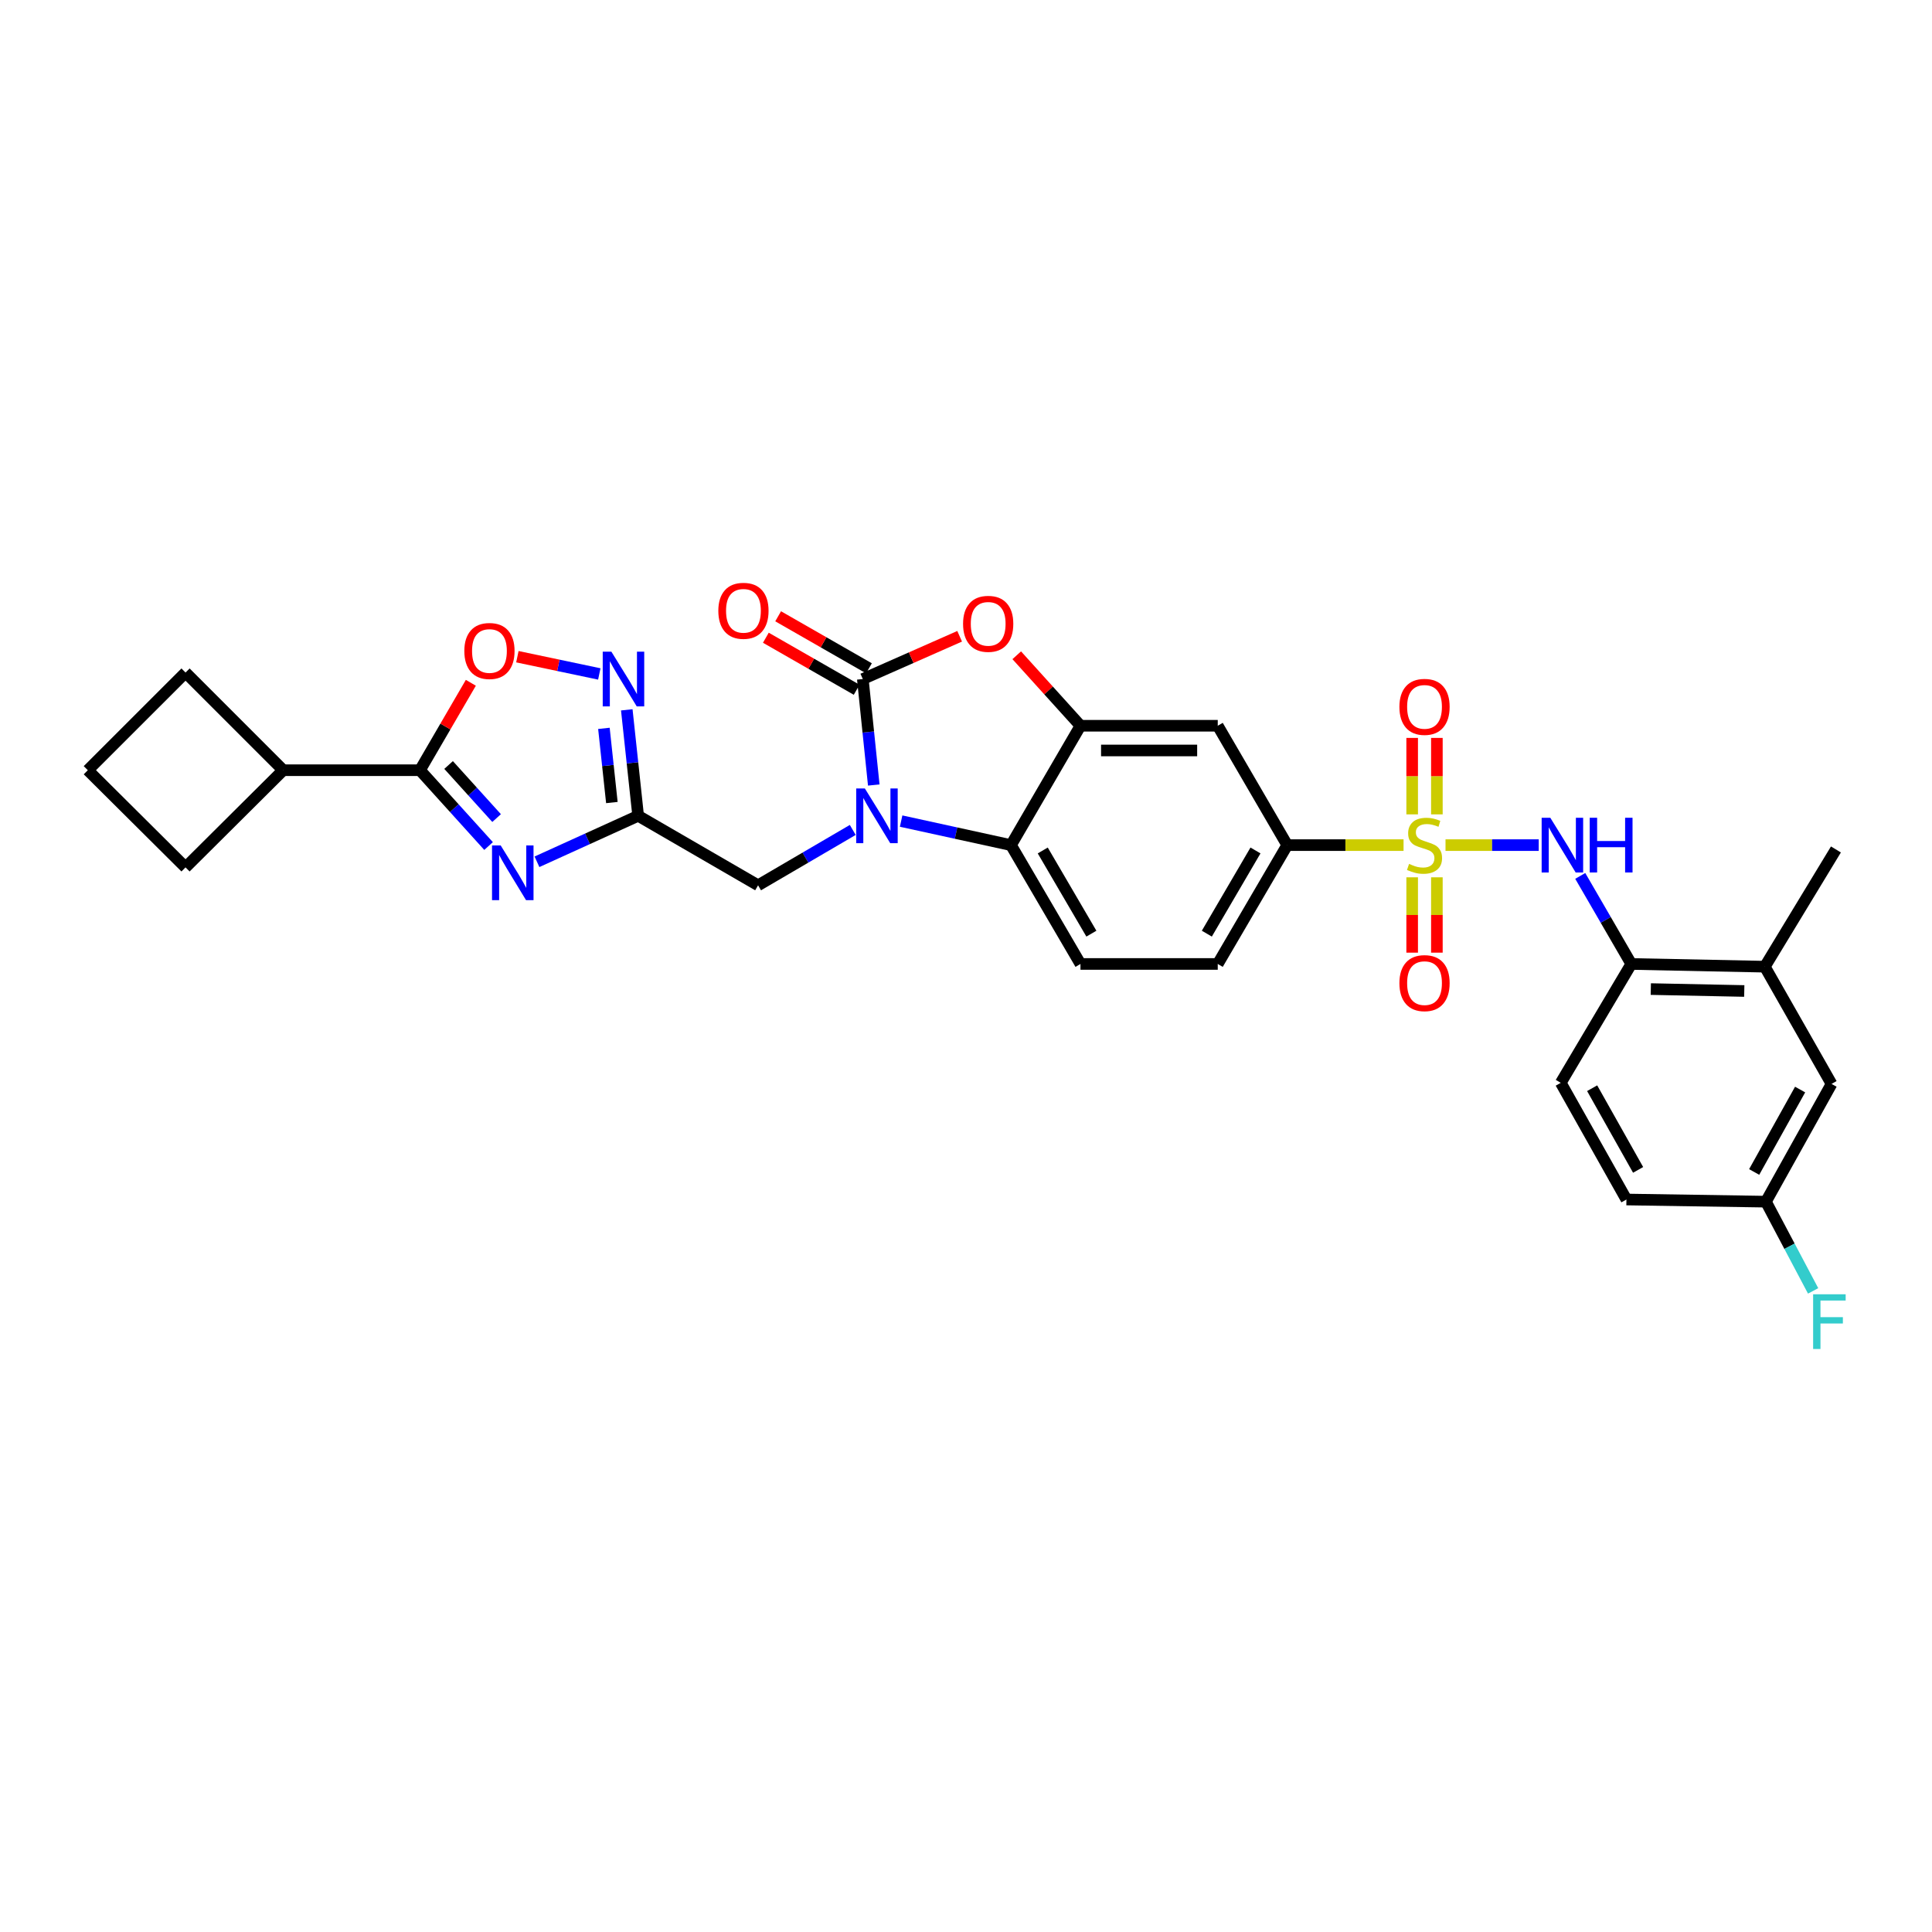 <?xml version='1.0' encoding='iso-8859-1'?>
<svg version='1.1' baseProfile='full'
              xmlns='http://www.w3.org/2000/svg'
                      xmlns:rdkit='http://www.rdkit.org/xml'
                      xmlns:xlink='http://www.w3.org/1999/xlink'
                  xml:space='preserve'
width='1000px' height='1000px' viewBox='0 0 1000 1000'>
<!-- END OF HEADER -->
<rect style='opacity:1.0;fill:#FFFFFF;stroke:none' width='1000' height='1000' x='0' y='0'> </rect>
<path class='bond-9' d='M 748.195,437.431 L 772.318,437.431' style='fill:none;fill-rule:evenodd;stroke:#CCCC00;stroke-width:6px;stroke-linecap:butt;stroke-linejoin:miter;stroke-opacity:1' />
<path class='bond-9' d='M 772.318,437.431 L 796.441,437.431' style='fill:none;fill-rule:evenodd;stroke:#0000FF;stroke-width:6px;stroke-linecap:butt;stroke-linejoin:miter;stroke-opacity:1' />
<path class='bond-11' d='M 726.475,437.431 L 696.375,437.431' style='fill:none;fill-rule:evenodd;stroke:#CCCC00;stroke-width:6px;stroke-linecap:butt;stroke-linejoin:miter;stroke-opacity:1' />
<path class='bond-11' d='M 696.375,437.431 L 666.274,437.431' style='fill:none;fill-rule:evenodd;stroke:#000000;stroke-width:6px;stroke-linecap:butt;stroke-linejoin:miter;stroke-opacity:1' />
<path class='bond-15' d='M 743.728,421.52 L 743.728,401.732' style='fill:none;fill-rule:evenodd;stroke:#CCCC00;stroke-width:6px;stroke-linecap:butt;stroke-linejoin:miter;stroke-opacity:1' />
<path class='bond-15' d='M 743.728,401.732 L 743.728,381.944' style='fill:none;fill-rule:evenodd;stroke:#FF0000;stroke-width:6px;stroke-linecap:butt;stroke-linejoin:miter;stroke-opacity:1' />
<path class='bond-15' d='M 730.935,421.52 L 730.935,401.732' style='fill:none;fill-rule:evenodd;stroke:#CCCC00;stroke-width:6px;stroke-linecap:butt;stroke-linejoin:miter;stroke-opacity:1' />
<path class='bond-15' d='M 730.935,401.732 L 730.935,381.944' style='fill:none;fill-rule:evenodd;stroke:#FF0000;stroke-width:6px;stroke-linecap:butt;stroke-linejoin:miter;stroke-opacity:1' />
<path class='bond-16' d='M 730.935,454.094 L 730.935,473.593' style='fill:none;fill-rule:evenodd;stroke:#CCCC00;stroke-width:6px;stroke-linecap:butt;stroke-linejoin:miter;stroke-opacity:1' />
<path class='bond-16' d='M 730.935,473.593 L 730.935,493.092' style='fill:none;fill-rule:evenodd;stroke:#FF0000;stroke-width:6px;stroke-linecap:butt;stroke-linejoin:miter;stroke-opacity:1' />
<path class='bond-16' d='M 743.728,454.094 L 743.728,473.593' style='fill:none;fill-rule:evenodd;stroke:#CCCC00;stroke-width:6px;stroke-linecap:butt;stroke-linejoin:miter;stroke-opacity:1' />
<path class='bond-16' d='M 743.728,473.593 L 743.728,493.092' style='fill:none;fill-rule:evenodd;stroke:#FF0000;stroke-width:6px;stroke-linecap:butt;stroke-linejoin:miter;stroke-opacity:1' />
<path class='bond-0' d='M 466.422,424.994 L 494.854,431.212' style='fill:none;fill-rule:evenodd;stroke:#0000FF;stroke-width:6px;stroke-linecap:butt;stroke-linejoin:miter;stroke-opacity:1' />
<path class='bond-0' d='M 494.854,431.212 L 523.286,437.431' style='fill:none;fill-rule:evenodd;stroke:#000000;stroke-width:6px;stroke-linecap:butt;stroke-linejoin:miter;stroke-opacity:1' />
<path class='bond-13' d='M 441.385,429.577 L 416.883,443.902' style='fill:none;fill-rule:evenodd;stroke:#0000FF;stroke-width:6px;stroke-linecap:butt;stroke-linejoin:miter;stroke-opacity:1' />
<path class='bond-13' d='M 416.883,443.902 L 392.381,458.226' style='fill:none;fill-rule:evenodd;stroke:#000000;stroke-width:6px;stroke-linecap:butt;stroke-linejoin:miter;stroke-opacity:1' />
<path class='bond-32' d='M 452.259,406.318 L 449.423,378.894' style='fill:none;fill-rule:evenodd;stroke:#0000FF;stroke-width:6px;stroke-linecap:butt;stroke-linejoin:miter;stroke-opacity:1' />
<path class='bond-32' d='M 449.423,378.894 L 446.587,351.47' style='fill:none;fill-rule:evenodd;stroke:#000000;stroke-width:6px;stroke-linecap:butt;stroke-linejoin:miter;stroke-opacity:1' />
<path class='bond-1' d='M 446.587,351.47 L 471.647,340.404' style='fill:none;fill-rule:evenodd;stroke:#000000;stroke-width:6px;stroke-linecap:butt;stroke-linejoin:miter;stroke-opacity:1' />
<path class='bond-1' d='M 471.647,340.404 L 496.708,329.338' style='fill:none;fill-rule:evenodd;stroke:#FF0000;stroke-width:6px;stroke-linecap:butt;stroke-linejoin:miter;stroke-opacity:1' />
<path class='bond-19' d='M 449.767,345.92 L 426.266,332.455' style='fill:none;fill-rule:evenodd;stroke:#000000;stroke-width:6px;stroke-linecap:butt;stroke-linejoin:miter;stroke-opacity:1' />
<path class='bond-19' d='M 426.266,332.455 L 402.765,318.989' style='fill:none;fill-rule:evenodd;stroke:#FF0000;stroke-width:6px;stroke-linecap:butt;stroke-linejoin:miter;stroke-opacity:1' />
<path class='bond-19' d='M 443.407,357.02 L 419.906,343.554' style='fill:none;fill-rule:evenodd;stroke:#000000;stroke-width:6px;stroke-linecap:butt;stroke-linejoin:miter;stroke-opacity:1' />
<path class='bond-19' d='M 419.906,343.554 L 396.405,330.089' style='fill:none;fill-rule:evenodd;stroke:#FF0000;stroke-width:6px;stroke-linecap:butt;stroke-linejoin:miter;stroke-opacity:1' />
<path class='bond-2' d='M 277.934,446.06 L 304.121,434.159' style='fill:none;fill-rule:evenodd;stroke:#0000FF;stroke-width:6px;stroke-linecap:butt;stroke-linejoin:miter;stroke-opacity:1' />
<path class='bond-2' d='M 304.121,434.159 L 330.307,422.257' style='fill:none;fill-rule:evenodd;stroke:#000000;stroke-width:6px;stroke-linecap:butt;stroke-linejoin:miter;stroke-opacity:1' />
<path class='bond-6' d='M 252.882,437.904 L 235.129,418.282' style='fill:none;fill-rule:evenodd;stroke:#0000FF;stroke-width:6px;stroke-linecap:butt;stroke-linejoin:miter;stroke-opacity:1' />
<path class='bond-6' d='M 235.129,418.282 L 217.375,398.661' style='fill:none;fill-rule:evenodd;stroke:#000000;stroke-width:6px;stroke-linecap:butt;stroke-linejoin:miter;stroke-opacity:1' />
<path class='bond-6' d='M 257.042,423.434 L 244.615,409.699' style='fill:none;fill-rule:evenodd;stroke:#0000FF;stroke-width:6px;stroke-linecap:butt;stroke-linejoin:miter;stroke-opacity:1' />
<path class='bond-6' d='M 244.615,409.699 L 232.187,395.965' style='fill:none;fill-rule:evenodd;stroke:#000000;stroke-width:6px;stroke-linecap:butt;stroke-linejoin:miter;stroke-opacity:1' />
<path class='bond-3' d='M 330.307,422.257 L 392.381,458.226' style='fill:none;fill-rule:evenodd;stroke:#000000;stroke-width:6px;stroke-linecap:butt;stroke-linejoin:miter;stroke-opacity:1' />
<path class='bond-8' d='M 330.307,422.257 L 327.364,394.834' style='fill:none;fill-rule:evenodd;stroke:#000000;stroke-width:6px;stroke-linecap:butt;stroke-linejoin:miter;stroke-opacity:1' />
<path class='bond-8' d='M 327.364,394.834 L 324.421,367.41' style='fill:none;fill-rule:evenodd;stroke:#0000FF;stroke-width:6px;stroke-linecap:butt;stroke-linejoin:miter;stroke-opacity:1' />
<path class='bond-8' d='M 316.705,415.395 L 314.644,396.199' style='fill:none;fill-rule:evenodd;stroke:#000000;stroke-width:6px;stroke-linecap:butt;stroke-linejoin:miter;stroke-opacity:1' />
<path class='bond-8' d='M 314.644,396.199 L 312.584,377.002' style='fill:none;fill-rule:evenodd;stroke:#0000FF;stroke-width:6px;stroke-linecap:butt;stroke-linejoin:miter;stroke-opacity:1' />
<path class='bond-4' d='M 526.262,339.163 L 542.755,357.406' style='fill:none;fill-rule:evenodd;stroke:#FF0000;stroke-width:6px;stroke-linecap:butt;stroke-linejoin:miter;stroke-opacity:1' />
<path class='bond-4' d='M 542.755,357.406 L 559.248,375.649' style='fill:none;fill-rule:evenodd;stroke:#000000;stroke-width:6px;stroke-linecap:butt;stroke-linejoin:miter;stroke-opacity:1' />
<path class='bond-5' d='M 559.248,375.649 L 630.305,375.649' style='fill:none;fill-rule:evenodd;stroke:#000000;stroke-width:6px;stroke-linecap:butt;stroke-linejoin:miter;stroke-opacity:1' />
<path class='bond-5' d='M 569.907,388.441 L 619.647,388.441' style='fill:none;fill-rule:evenodd;stroke:#000000;stroke-width:6px;stroke-linecap:butt;stroke-linejoin:miter;stroke-opacity:1' />
<path class='bond-31' d='M 559.248,375.649 L 523.286,437.431' style='fill:none;fill-rule:evenodd;stroke:#000000;stroke-width:6px;stroke-linecap:butt;stroke-linejoin:miter;stroke-opacity:1' />
<path class='bond-22' d='M 217.375,398.661 L 146.582,398.661' style='fill:none;fill-rule:evenodd;stroke:#000000;stroke-width:6px;stroke-linecap:butt;stroke-linejoin:miter;stroke-opacity:1' />
<path class='bond-34' d='M 217.375,398.661 L 230.542,376.037' style='fill:none;fill-rule:evenodd;stroke:#000000;stroke-width:6px;stroke-linecap:butt;stroke-linejoin:miter;stroke-opacity:1' />
<path class='bond-34' d='M 230.542,376.037 L 243.708,353.413' style='fill:none;fill-rule:evenodd;stroke:#FF0000;stroke-width:6px;stroke-linecap:butt;stroke-linejoin:miter;stroke-opacity:1' />
<path class='bond-7' d='M 523.286,437.431 L 559.248,498.943' style='fill:none;fill-rule:evenodd;stroke:#000000;stroke-width:6px;stroke-linecap:butt;stroke-linejoin:miter;stroke-opacity:1' />
<path class='bond-7' d='M 539.725,440.201 L 564.898,483.259' style='fill:none;fill-rule:evenodd;stroke:#000000;stroke-width:6px;stroke-linecap:butt;stroke-linejoin:miter;stroke-opacity:1' />
<path class='bond-10' d='M 310.197,348.836 L 288.994,344.372' style='fill:none;fill-rule:evenodd;stroke:#0000FF;stroke-width:6px;stroke-linecap:butt;stroke-linejoin:miter;stroke-opacity:1' />
<path class='bond-10' d='M 288.994,344.372 L 267.79,339.908' style='fill:none;fill-rule:evenodd;stroke:#FF0000;stroke-width:6px;stroke-linecap:butt;stroke-linejoin:miter;stroke-opacity:1' />
<path class='bond-14' d='M 817.932,453.368 L 831.141,476.155' style='fill:none;fill-rule:evenodd;stroke:#0000FF;stroke-width:6px;stroke-linecap:butt;stroke-linejoin:miter;stroke-opacity:1' />
<path class='bond-14' d='M 831.141,476.155 L 844.35,498.943' style='fill:none;fill-rule:evenodd;stroke:#000000;stroke-width:6px;stroke-linecap:butt;stroke-linejoin:miter;stroke-opacity:1' />
<path class='bond-12' d='M 666.274,437.431 L 630.305,375.649' style='fill:none;fill-rule:evenodd;stroke:#000000;stroke-width:6px;stroke-linecap:butt;stroke-linejoin:miter;stroke-opacity:1' />
<path class='bond-20' d='M 666.274,437.431 L 630.305,498.943' style='fill:none;fill-rule:evenodd;stroke:#000000;stroke-width:6px;stroke-linecap:butt;stroke-linejoin:miter;stroke-opacity:1' />
<path class='bond-20' d='M 649.836,440.2 L 624.657,483.258' style='fill:none;fill-rule:evenodd;stroke:#000000;stroke-width:6px;stroke-linecap:butt;stroke-linejoin:miter;stroke-opacity:1' />
<path class='bond-18' d='M 844.35,498.943 L 913.459,500.357' style='fill:none;fill-rule:evenodd;stroke:#000000;stroke-width:6px;stroke-linecap:butt;stroke-linejoin:miter;stroke-opacity:1' />
<path class='bond-18' d='M 854.455,511.945 L 902.831,512.935' style='fill:none;fill-rule:evenodd;stroke:#000000;stroke-width:6px;stroke-linecap:butt;stroke-linejoin:miter;stroke-opacity:1' />
<path class='bond-23' d='M 844.35,498.943 L 807.848,560.469' style='fill:none;fill-rule:evenodd;stroke:#000000;stroke-width:6px;stroke-linecap:butt;stroke-linejoin:miter;stroke-opacity:1' />
<path class='bond-17' d='M 559.248,498.943 L 630.305,498.943' style='fill:none;fill-rule:evenodd;stroke:#000000;stroke-width:6px;stroke-linecap:butt;stroke-linejoin:miter;stroke-opacity:1' />
<path class='bond-21' d='M 913.459,500.357 L 948.007,561.037' style='fill:none;fill-rule:evenodd;stroke:#000000;stroke-width:6px;stroke-linecap:butt;stroke-linejoin:miter;stroke-opacity:1' />
<path class='bond-28' d='M 913.459,500.357 L 950.274,439.677' style='fill:none;fill-rule:evenodd;stroke:#000000;stroke-width:6px;stroke-linecap:butt;stroke-linejoin:miter;stroke-opacity:1' />
<path class='bond-33' d='M 948.007,561.037 L 914.035,621.981' style='fill:none;fill-rule:evenodd;stroke:#000000;stroke-width:6px;stroke-linecap:butt;stroke-linejoin:miter;stroke-opacity:1' />
<path class='bond-33' d='M 931.737,563.95 L 907.957,606.611' style='fill:none;fill-rule:evenodd;stroke:#000000;stroke-width:6px;stroke-linecap:butt;stroke-linejoin:miter;stroke-opacity:1' />
<path class='bond-29' d='M 146.582,398.661 L 96.029,448.951' style='fill:none;fill-rule:evenodd;stroke:#000000;stroke-width:6px;stroke-linecap:butt;stroke-linejoin:miter;stroke-opacity:1' />
<path class='bond-30' d='M 146.582,398.661 L 96.029,348.109' style='fill:none;fill-rule:evenodd;stroke:#000000;stroke-width:6px;stroke-linecap:butt;stroke-linejoin:miter;stroke-opacity:1' />
<path class='bond-25' d='M 807.848,560.469 L 841.834,620.865' style='fill:none;fill-rule:evenodd;stroke:#000000;stroke-width:6px;stroke-linecap:butt;stroke-linejoin:miter;stroke-opacity:1' />
<path class='bond-25' d='M 824.095,563.255 L 847.885,605.532' style='fill:none;fill-rule:evenodd;stroke:#000000;stroke-width:6px;stroke-linecap:butt;stroke-linejoin:miter;stroke-opacity:1' />
<path class='bond-24' d='M 914.035,621.981 L 841.834,620.865' style='fill:none;fill-rule:evenodd;stroke:#000000;stroke-width:6px;stroke-linecap:butt;stroke-linejoin:miter;stroke-opacity:1' />
<path class='bond-26' d='M 914.035,621.981 L 926.252,645.07' style='fill:none;fill-rule:evenodd;stroke:#000000;stroke-width:6px;stroke-linecap:butt;stroke-linejoin:miter;stroke-opacity:1' />
<path class='bond-26' d='M 926.252,645.07 L 938.469,668.159' style='fill:none;fill-rule:evenodd;stroke:#33CCCC;stroke-width:6px;stroke-linecap:butt;stroke-linejoin:miter;stroke-opacity:1' />
<path class='bond-27' d='M 45.455,398.661 L 96.029,348.109' style='fill:none;fill-rule:evenodd;stroke:#000000;stroke-width:6px;stroke-linecap:butt;stroke-linejoin:miter;stroke-opacity:1' />
<path class='bond-35' d='M 45.455,398.661 L 96.029,448.951' style='fill:none;fill-rule:evenodd;stroke:#000000;stroke-width:6px;stroke-linecap:butt;stroke-linejoin:miter;stroke-opacity:1' />
<path  class='atom-0' d='M 729.331 447.151
Q 729.651 447.271, 730.971 447.831
Q 732.291 448.391, 733.731 448.751
Q 735.211 449.071, 736.651 449.071
Q 739.331 449.071, 740.891 447.791
Q 742.451 446.471, 742.451 444.191
Q 742.451 442.631, 741.651 441.671
Q 740.891 440.711, 739.691 440.191
Q 738.491 439.671, 736.491 439.071
Q 733.971 438.311, 732.451 437.591
Q 730.971 436.871, 729.891 435.351
Q 728.851 433.831, 728.851 431.271
Q 728.851 427.711, 731.251 425.511
Q 733.691 423.311, 738.491 423.311
Q 741.771 423.311, 745.491 424.871
L 744.571 427.951
Q 741.171 426.551, 738.611 426.551
Q 735.851 426.551, 734.331 427.711
Q 732.811 428.831, 732.851 430.791
Q 732.851 432.311, 733.611 433.231
Q 734.411 434.151, 735.531 434.671
Q 736.691 435.191, 738.611 435.791
Q 741.171 436.591, 742.691 437.391
Q 744.211 438.191, 745.291 439.831
Q 746.411 441.431, 746.411 444.191
Q 746.411 448.111, 743.771 450.231
Q 741.171 452.311, 736.811 452.311
Q 734.291 452.311, 732.371 451.751
Q 730.491 451.231, 728.251 450.311
L 729.331 447.151
' fill='#CCCC00'/>
<path  class='atom-1' d='M 447.647 408.097
L 456.927 423.097
Q 457.847 424.577, 459.327 427.257
Q 460.807 429.937, 460.887 430.097
L 460.887 408.097
L 464.647 408.097
L 464.647 436.417
L 460.767 436.417
L 450.807 420.017
Q 449.647 418.097, 448.407 415.897
Q 447.207 413.697, 446.847 413.017
L 446.847 436.417
L 443.167 436.417
L 443.167 408.097
L 447.647 408.097
' fill='#0000FF'/>
<path  class='atom-3' d='M 259.152 437.592
L 268.432 452.592
Q 269.352 454.072, 270.832 456.752
Q 272.312 459.432, 272.392 459.592
L 272.392 437.592
L 276.152 437.592
L 276.152 465.912
L 272.272 465.912
L 262.312 449.512
Q 261.152 447.592, 259.912 445.392
Q 258.712 443.192, 258.352 442.512
L 258.352 465.912
L 254.672 465.912
L 254.672 437.592
L 259.152 437.592
' fill='#0000FF'/>
<path  class='atom-5' d='M 498.482 322.894
Q 498.482 316.094, 501.842 312.294
Q 505.202 308.494, 511.482 308.494
Q 517.762 308.494, 521.122 312.294
Q 524.482 316.094, 524.482 322.894
Q 524.482 329.774, 521.082 333.694
Q 517.682 337.574, 511.482 337.574
Q 505.242 337.574, 501.842 333.694
Q 498.482 329.814, 498.482 322.894
M 511.482 334.374
Q 515.802 334.374, 518.122 331.494
Q 520.482 328.574, 520.482 322.894
Q 520.482 317.334, 518.122 314.534
Q 515.802 311.694, 511.482 311.694
Q 507.162 311.694, 504.802 314.494
Q 502.482 317.294, 502.482 322.894
Q 502.482 328.614, 504.802 331.494
Q 507.162 334.374, 511.482 334.374
' fill='#FF0000'/>
<path  class='atom-9' d='M 316.45 337.31
L 325.73 352.31
Q 326.65 353.79, 328.13 356.47
Q 329.61 359.15, 329.69 359.31
L 329.69 337.31
L 333.45 337.31
L 333.45 365.63
L 329.57 365.63
L 319.61 349.23
Q 318.45 347.31, 317.21 345.11
Q 316.01 342.91, 315.65 342.23
L 315.65 365.63
L 311.97 365.63
L 311.97 337.31
L 316.45 337.31
' fill='#0000FF'/>
<path  class='atom-10' d='M 802.434 423.271
L 811.714 438.271
Q 812.634 439.751, 814.114 442.431
Q 815.594 445.111, 815.674 445.271
L 815.674 423.271
L 819.434 423.271
L 819.434 451.591
L 815.554 451.591
L 805.594 435.191
Q 804.434 433.271, 803.194 431.071
Q 801.994 428.871, 801.634 428.191
L 801.634 451.591
L 797.954 451.591
L 797.954 423.271
L 802.434 423.271
' fill='#0000FF'/>
<path  class='atom-10' d='M 822.834 423.271
L 826.674 423.271
L 826.674 435.311
L 841.154 435.311
L 841.154 423.271
L 844.994 423.271
L 844.994 451.591
L 841.154 451.591
L 841.154 438.511
L 826.674 438.511
L 826.674 451.591
L 822.834 451.591
L 822.834 423.271
' fill='#0000FF'/>
<path  class='atom-11' d='M 240.337 336.945
Q 240.337 330.145, 243.697 326.345
Q 247.057 322.545, 253.337 322.545
Q 259.617 322.545, 262.977 326.345
Q 266.337 330.145, 266.337 336.945
Q 266.337 343.825, 262.937 347.745
Q 259.537 351.625, 253.337 351.625
Q 247.097 351.625, 243.697 347.745
Q 240.337 343.865, 240.337 336.945
M 253.337 348.425
Q 257.657 348.425, 259.977 345.545
Q 262.337 342.625, 262.337 336.945
Q 262.337 331.385, 259.977 328.585
Q 257.657 325.745, 253.337 325.745
Q 249.017 325.745, 246.657 328.545
Q 244.337 331.345, 244.337 336.945
Q 244.337 342.665, 246.657 345.545
Q 249.017 348.425, 253.337 348.425
' fill='#FF0000'/>
<path  class='atom-16' d='M 724.331 365.871
Q 724.331 359.071, 727.691 355.271
Q 731.051 351.471, 737.331 351.471
Q 743.611 351.471, 746.971 355.271
Q 750.331 359.071, 750.331 365.871
Q 750.331 372.751, 746.931 376.671
Q 743.531 380.551, 737.331 380.551
Q 731.091 380.551, 727.691 376.671
Q 724.331 372.791, 724.331 365.871
M 737.331 377.351
Q 741.651 377.351, 743.971 374.471
Q 746.331 371.551, 746.331 365.871
Q 746.331 360.311, 743.971 357.511
Q 741.651 354.671, 737.331 354.671
Q 733.011 354.671, 730.651 357.471
Q 728.331 360.271, 728.331 365.871
Q 728.331 371.591, 730.651 374.471
Q 733.011 377.351, 737.331 377.351
' fill='#FF0000'/>
<path  class='atom-17' d='M 724.331 508.859
Q 724.331 502.059, 727.691 498.259
Q 731.051 494.459, 737.331 494.459
Q 743.611 494.459, 746.971 498.259
Q 750.331 502.059, 750.331 508.859
Q 750.331 515.739, 746.931 519.659
Q 743.531 523.539, 737.331 523.539
Q 731.091 523.539, 727.691 519.659
Q 724.331 515.779, 724.331 508.859
M 737.331 520.339
Q 741.651 520.339, 743.971 517.459
Q 746.331 514.539, 746.331 508.859
Q 746.331 503.299, 743.971 500.499
Q 741.651 497.659, 737.331 497.659
Q 733.011 497.659, 730.651 500.459
Q 728.331 503.259, 728.331 508.859
Q 728.331 514.579, 730.651 517.459
Q 733.011 520.339, 737.331 520.339
' fill='#FF0000'/>
<path  class='atom-20' d='M 371.805 316.15
Q 371.805 309.35, 375.165 305.55
Q 378.525 301.75, 384.805 301.75
Q 391.085 301.75, 394.445 305.55
Q 397.805 309.35, 397.805 316.15
Q 397.805 323.03, 394.405 326.95
Q 391.005 330.83, 384.805 330.83
Q 378.565 330.83, 375.165 326.95
Q 371.805 323.07, 371.805 316.15
M 384.805 327.63
Q 389.125 327.63, 391.445 324.75
Q 393.805 321.83, 393.805 316.15
Q 393.805 310.59, 391.445 307.79
Q 389.125 304.95, 384.805 304.95
Q 380.485 304.95, 378.125 307.75
Q 375.805 310.55, 375.805 316.15
Q 375.805 321.87, 378.125 324.75
Q 380.485 327.63, 384.805 327.63
' fill='#FF0000'/>
<path  class='atom-27' d='M 938.471 669.916
L 955.311 669.916
L 955.311 673.156
L 942.271 673.156
L 942.271 681.756
L 953.871 681.756
L 953.871 685.036
L 942.271 685.036
L 942.271 698.236
L 938.471 698.236
L 938.471 669.916
' fill='#33CCCC'/>
</svg>
